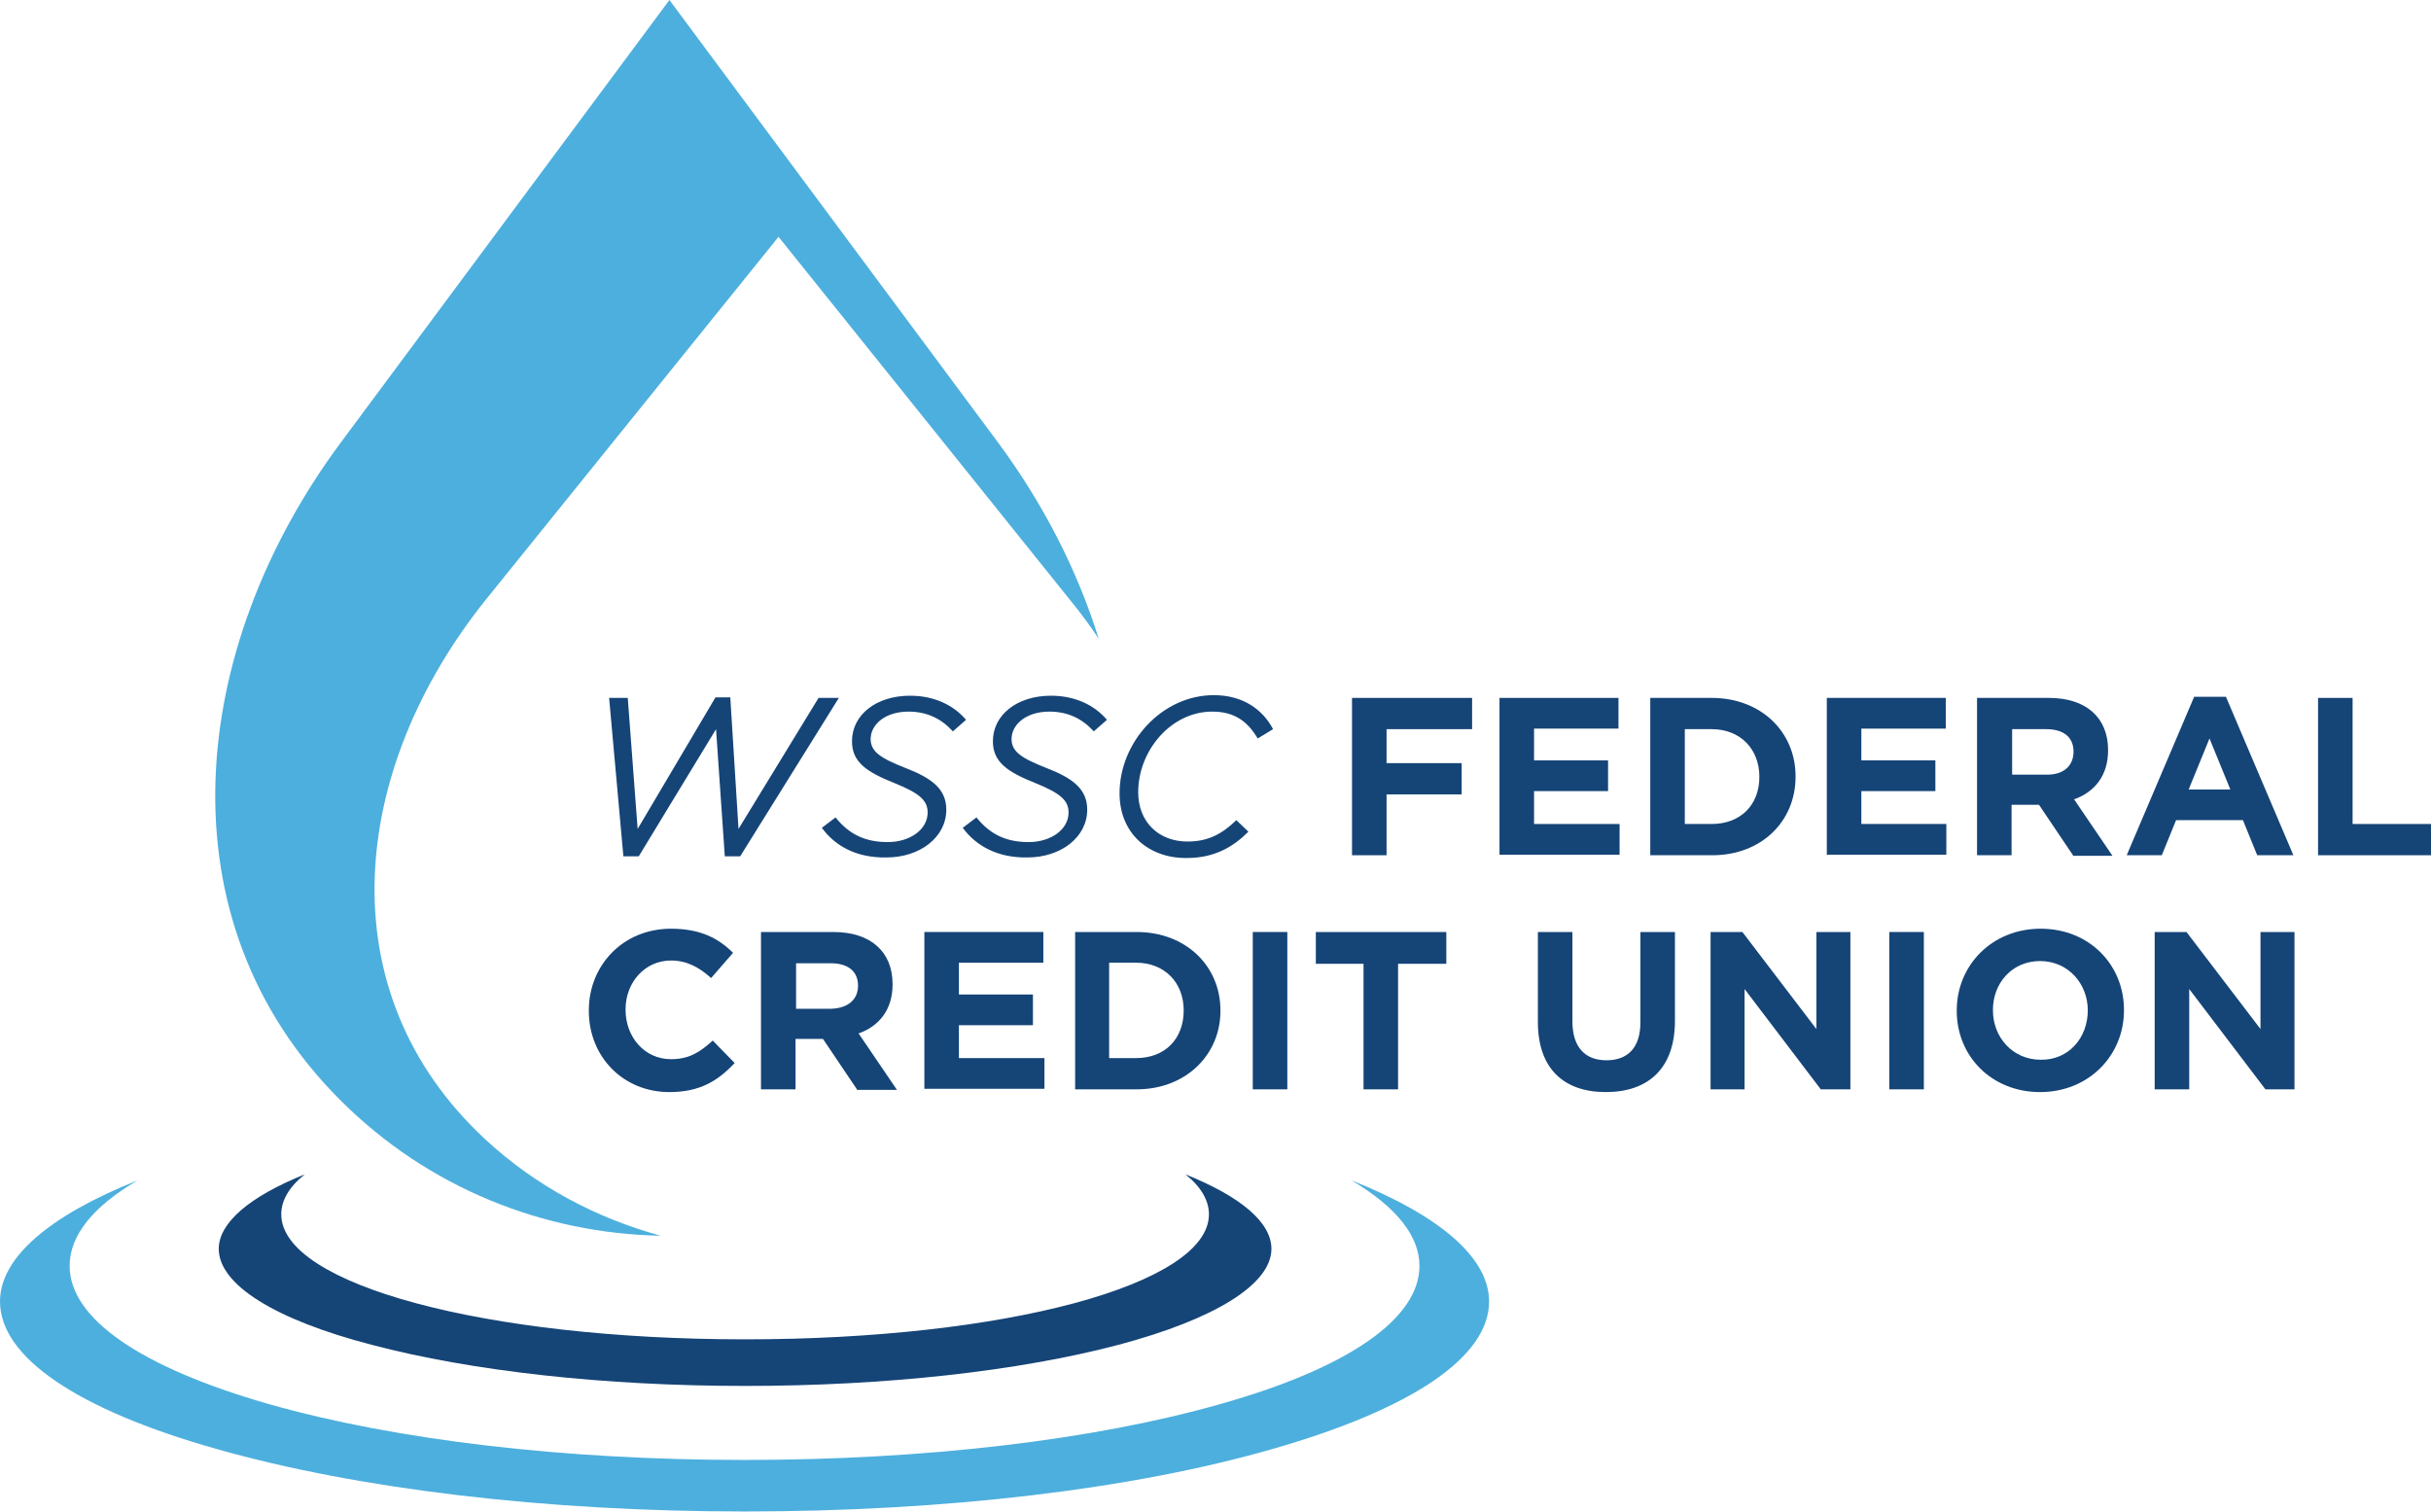 <?xml version="1.0" encoding="utf-8"?>
<!-- Generator: Adobe Illustrator 24.0.1, SVG Export Plug-In . SVG Version: 6.00 Build 0)  -->
<svg version="1.1" id="Layer_1" xmlns="http://www.w3.org/2000/svg" xmlns:xlink="http://www.w3.org/1999/xlink" x="0px" y="0px" viewBox="0 0 443.4 275.8" style="enable-background:new 0 0 443.4 275.8;" xml:space="preserve">
  <style type="text/css">
	.st0{fill:#4DAFDD;}
	.st1{fill:#154477;}
	.st2{fill-rule:evenodd;clip-rule:evenodd;fill:#4DAFDD;}
</style>
  <g>
    <g>
      <g>
        <path class="st0" d="M0,237.4c0,10.1,14,19.7,39.5,26.9c25.7,7.3,59.9,11.4,96.3,11.4s70.6-4,96.3-11.4
				c25.5-7.3,39.5-16.8,39.5-26.9c0-7.9-8.8-15.6-25.1-22.1c8.1,4.8,12.4,10.1,12.4,15.6c0,9.6-12.9,18.6-36.3,25.2
				c-23.2,6.6-54,10.2-86.8,10.2c-32.8,0-63.6-3.6-86.8-10.2c-23.4-6.7-36.3-15.6-36.3-25.2c0-5.5,4.2-10.8,12.4-15.6
				C8.8,221.8,0,229.5,0,237.4z" />
        <path class="st1" d="M39.9,227.8c0,6.5,10.2,12.9,27.9,17.5c18.2,4.8,42.4,7.5,68.1,7.5c25.7,0,49.9-2.7,68.1-7.5
				c17.7-4.7,27.9-11.1,27.9-17.5c0-4.8-5.5-9.5-15.7-13.6c2.9,2.3,4.3,4.8,4.3,7.3c0,12.8-37.2,22.8-84.6,22.8s-84.6-10-84.6-22.8
				c0-2.5,1.4-5,4.3-7.3C45.4,218.3,39.9,223.1,39.9,227.8z" />
      </g>
      <path class="st2" d="M182.1,80.8L122.1,0l-60,80.8c-27.8,37.5-33,87,0,119.9l0,0c16.1,16.1,37.2,24.3,58.4,24.7
			c-11.7-3.2-22.7-9-31.9-17.5l0,0c-29.3-27.1-24.7-67.7,0-98.5L142,43.2l53.3,66.4c1.8,2.2,3.5,4.5,5.1,6.9
			C196.5,104,190.3,91.9,182.1,80.8" />
    </g>
    <g>
      <g>
        <path class="st1" d="M111.1,127.3h3.4l1.8,23.9l14.2-24h2.7l1.5,24l14.6-23.9h3.7l-18,28.9h-2.8l-1.6-23.2l-14.1,23.2h-2.8
				L111.1,127.3z" />
        <path class="st1" d="M149.9,151l2.5-1.9c2.4,3,5.3,4.5,9.5,4.5c4.1,0,7.3-2.3,7.3-5.4c0-2.2-1.5-3.5-5.9-5.3
				c-5.3-2.1-7.9-3.9-7.9-7.7c0-4.8,4.4-8.3,10.6-8.3c4.5,0,8,1.8,10.2,4.4l-2.4,2.1c-2.1-2.3-4.7-3.6-8.1-3.6c-4.3,0-6.9,2.4-6.9,5
				c0,2.3,1.8,3.5,6.4,5.3c4.9,1.9,7.4,3.9,7.4,7.6c0,5-4.8,8.7-10.9,8.7C156.3,156.5,152.4,154.4,149.9,151z" />
        <path class="st1" d="M175.6,151l2.5-1.9c2.4,3,5.3,4.5,9.5,4.5c4.1,0,7.3-2.3,7.3-5.4c0-2.2-1.5-3.5-5.9-5.3
				c-5.3-2.1-7.9-3.9-7.9-7.7c0-4.8,4.4-8.3,10.6-8.3c4.5,0,8,1.8,10.2,4.4l-2.4,2.1c-2.1-2.3-4.7-3.6-8.1-3.6c-4.3,0-6.9,2.4-6.9,5
				c0,2.3,1.8,3.5,6.4,5.3c4.9,1.9,7.4,3.9,7.4,7.6c0,5-4.8,8.7-10.9,8.7C182.1,156.5,178.1,154.4,175.6,151z" />
        <path class="st1" d="M204.2,144.7c0-9.3,7.7-17.9,17.2-17.9c5.3,0,8.9,2.6,10.8,6.2l-2.8,1.7c-1.8-3-4.1-4.9-8.3-4.9
				c-7.5,0-13.5,7.1-13.5,14.7c0,5.5,3.8,9,9,9c3.9,0,6.4-1.5,8.9-3.9l2.2,2.1c-2.7,2.7-6.1,4.8-11.2,4.8
				C209.6,156.6,204.2,152.1,204.2,144.7z" />
        <path class="st1" d="M252.9,133.1v6.1h13.7v5.7h-13.7V156h-6.3v-28.7h21.9v5.7H252.9z" />
        <path class="st1" d="M273.5,156v-28.7h21.7v5.6h-15.4v5.8h13.5v5.6h-13.5v6h15.6v5.6H273.5z" />
        <path class="st1" d="M312.3,156H301v-28.7h11.2c9,0,15.3,6.2,15.3,14.3v0.1C327.5,149.8,321.3,156,312.3,156z M320.9,141.7
				c0-5.1-3.5-8.7-8.7-8.7h-4.9v17.3h4.9C317.4,150.3,320.9,146.9,320.9,141.7L320.9,141.7z" />
        <path class="st1" d="M333.2,156v-28.7h21.7v5.6h-15.4v5.8H353v5.6h-13.5v6H355v5.6H333.2z" />
        <path class="st1" d="M378.1,156l-6.2-9.2h-5v9.2h-6.3v-28.7h13.1c6.8,0,10.8,3.6,10.8,9.5v0.1c0,4.6-2.5,7.6-6.2,8.9l7,10.3
				H378.1z M378.2,137.1c0-2.7-1.9-4.1-5-4.1H367v8.3h6.4C376.5,141.3,378.2,139.6,378.2,137.1L378.2,137.1z" />
        <path class="st1" d="M411.7,156l-2.6-6.4h-12.2l-2.6,6.4h-6.4l12.3-28.9h5.8l12.3,28.9H411.7z M403,134.7l-3.8,9.3h7.6L403,134.7
				z" />
        <path class="st1" d="M422.8,156v-28.7h6.3v23h14.3v5.7H422.8z" />
        <path class="st1" d="M122.1,199.2c-8.5,0-14.7-6.5-14.7-14.8v-0.1c0-8.2,6.2-14.9,15-14.9c5.4,0,8.7,1.8,11.3,4.4l-4,4.6
				c-2.2-2-4.5-3.2-7.3-3.2c-4.8,0-8.3,4-8.3,8.9v0.1c0,4.9,3.4,9,8.3,9c3.3,0,5.3-1.3,7.6-3.4l4,4.1
				C130.9,197.2,127.6,199.2,122.1,199.2z" />
        <path class="st1" d="M156.3,198.7l-6.2-9.2h-5v9.2h-6.3V170H152c6.8,0,10.8,3.6,10.8,9.5v0.1c0,4.6-2.5,7.6-6.2,8.9l7,10.3H156.3
				z M156.5,179.8c0-2.7-1.9-4.1-5-4.1h-6.3v8.3h6.4C154.7,183.9,156.5,182.3,156.5,179.8L156.5,179.8z" />
        <path class="st1" d="M168.6,198.7V170h21.7v5.6h-15.4v5.8h13.5v5.6h-13.5v6h15.6v5.6H168.6z" />
        <path class="st1" d="M207.3,198.7h-11.2V170h11.2c9,0,15.3,6.2,15.3,14.3v0.1C222.6,192.4,216.3,198.7,207.3,198.7z M215.9,184.3
				c0-5.1-3.5-8.7-8.7-8.7h-4.9V193h4.9C212.5,193,215.9,189.5,215.9,184.3L215.9,184.3z" />
        <path class="st1" d="M228.5,198.7V170h6.3v28.7H228.5z" />
        <path class="st1" d="M255,175.8v22.9h-6.3v-22.9h-8.7V170h23.8v5.8H255z" />
        <path class="st1" d="M292.9,199.2c-7.7,0-12.4-4.3-12.4-12.8V170h6.3v16.3c0,4.7,2.3,7.1,6.2,7.1c3.9,0,6.2-2.3,6.2-6.9V170h6.3
				v16.2C305.5,194.9,300.6,199.2,292.9,199.2z" />
        <path class="st1" d="M332.1,198.7l-13.9-18.3v18.3h-6.2V170h5.8l13.5,17.7V170h6.2v28.7H332.1z" />
        <path class="st1" d="M344.6,198.7V170h6.3v28.7H344.6z" />
        <path class="st1" d="M372.1,199.2c-8.9,0-15.2-6.6-15.2-14.8v-0.1c0-8.2,6.4-14.9,15.3-14.9c8.9,0,15.2,6.6,15.2,14.8v0.1
				C387.4,192.5,381,199.2,372.1,199.2z M380.8,184.3c0-4.9-3.6-9-8.7-9c-5.1,0-8.6,4-8.6,8.9v0.1c0,4.9,3.6,9,8.7,9
				C377.3,193.4,380.8,189.3,380.8,184.3L380.8,184.3z" />
        <path class="st1" d="M413.2,198.7l-13.9-18.3v18.3H393V170h5.8l13.5,17.7V170h6.2v28.7H413.2z" />
      </g>
    </g>
  </g>
</svg>